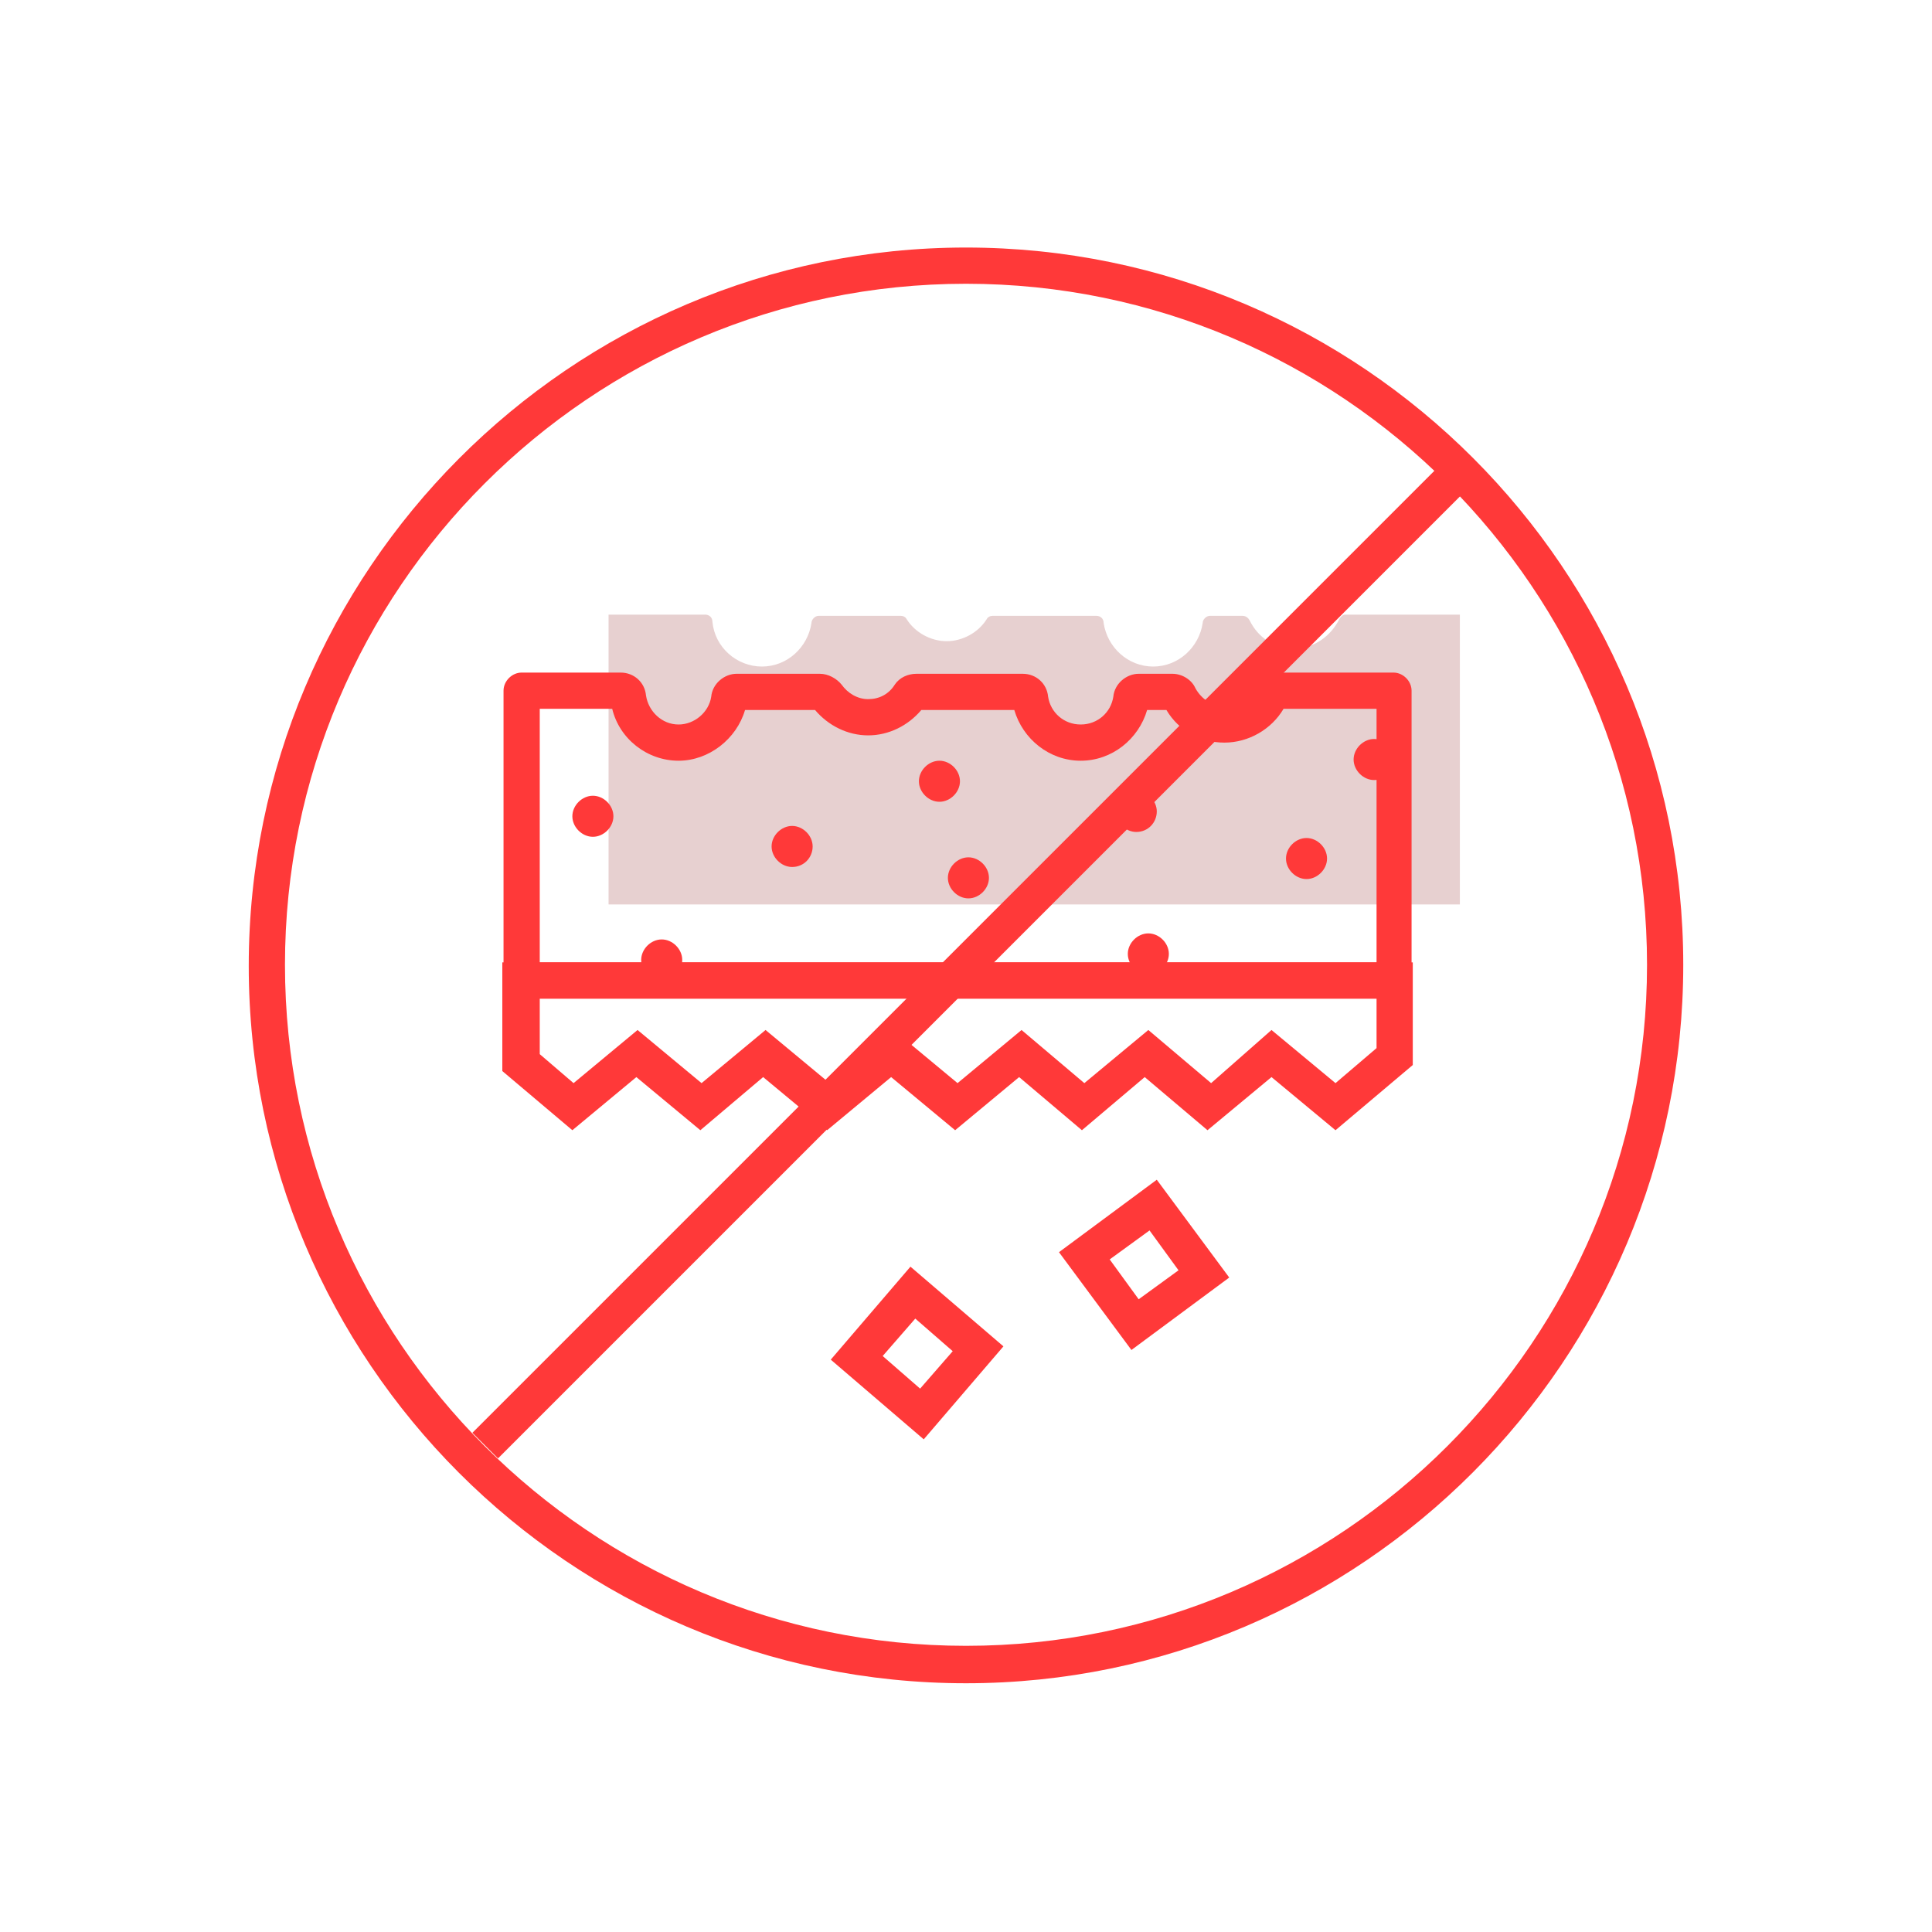 <svg width="80" height="80" viewBox="0 0 80 80" fill="none" xmlns="http://www.w3.org/2000/svg">
<path d="M29.2 25.45C29.35 25.45 29.5 25.55 29.5 25.75C29.6 26.8 30.5 27.6 31.55 27.6C32.6 27.6 33.45 26.8 33.6 25.8C33.6 25.65 33.75 25.5 33.9 25.5H37.3C37.4 25.5 37.5 25.55 37.55 25.65C37.9 26.2 38.55 26.55 39.2 26.55C39.85 26.55 40.5 26.2 40.85 25.65C40.9 25.55 41 25.5 41.1 25.5H45.4C45.55 25.5 45.7 25.6 45.7 25.8C45.85 26.8 46.7 27.6 47.75 27.6C48.8 27.6 49.65 26.8 49.8 25.8C49.8 25.65 49.95 25.5 50.1 25.5H51.45C51.6 25.5 51.7 25.6 51.75 25.7C52.1 26.4 52.75 26.85 53.6 26.85C54.4 26.85 55.1 26.35 55.45 25.65C55.5 25.55 55.6 25.45 55.7 25.45H60.45V37.45H25.2V25.45H29.2Z" fill="#E7D0D0"/>
<path d="M40 69.7C23.6 69.7 10.3 56.35 10.3 40C10.3 23.65 23.6 10.25 40 10.25C56.4 10.25 69.7 23.6 69.7 39.95C69.7 56.3 56.4 69.7 40 69.7ZM40 11.75C24.45 11.75 11.8 24.4 11.8 39.95C11.8 55.5 24.45 68.15 40 68.15C55.55 68.15 68.2 55.5 68.2 39.95C68.2 24.4 55.55 11.75 40 11.75Z" fill="#FF3939"/>
<path d="M59.865 19.024L19.56 59.329L20.621 60.39L60.925 20.085L59.865 19.024Z" fill="#FF3939"/>
<path d="M38.9 33.2C38.45 33.2 38.05 32.8 38.05 32.35C38.05 31.9 38.45 31.5 38.9 31.5C39.35 31.5 39.75 31.9 39.75 32.35C39.75 32.8 39.35 33.2 38.9 33.2Z" fill="#FF3939"/>
<path d="M47.05 34.45C46.6 34.45 46.2 34.05 46.2 33.6C46.2 33.15 46.6 32.75 47.05 32.75C47.5 32.75 47.9 33.15 47.9 33.6C47.9 34.05 47.55 34.45 47.05 34.45Z" fill="#FF3939"/>
<path d="M54.1 36.4C53.65 36.4 53.25 36 53.25 35.55C53.25 35.1 53.65 34.7 54.1 34.7C54.55 34.7 54.95 35.1 54.95 35.55C54.95 36 54.55 36.4 54.1 36.4Z" fill="#FF3939"/>
<path d="M56.9 32.3C56.45 32.3 56.05 31.9 56.05 31.45C56.05 31 56.45 30.6 56.9 30.6C57.35 30.6 57.75 31 57.75 31.45C57.75 31.9 57.4 32.3 56.9 32.3Z" fill="#FF3939"/>
<path d="M40.1 37.2C39.65 37.2 39.25 36.8 39.25 36.35C39.25 35.9 39.65 35.5 40.1 35.5C40.55 35.5 40.95 35.9 40.95 36.35C40.95 36.8 40.55 37.2 40.1 37.2Z" fill="#FF3939"/>
<path d="M32.8 35.9C32.35 35.9 31.95 35.5 31.95 35.05C31.95 34.6 32.35 34.2 32.8 34.2C33.25 34.2 33.65 34.6 33.65 35.05C33.65 35.5 33.3 35.9 32.8 35.9Z" fill="#FF3939"/>
<path d="M24.55 34.65C24.1 34.65 23.7 34.25 23.7 33.8C23.7 33.35 24.1 32.95 24.55 32.95C25 32.95 25.4 33.35 25.4 33.8C25.4 34.25 25 34.65 24.55 34.65Z" fill="#FF3939"/>
<path d="M47.55 40.35C47.1 40.35 46.7 39.95 46.7 39.5C46.7 39.05 47.1 38.65 47.55 38.65C48 38.65 48.4 39.05 48.4 39.5C48.4 39.95 48 40.35 47.55 40.35Z" fill="#FF3939"/>
<path d="M27.4 40.6C26.95 40.6 26.55 40.2 26.55 39.75C26.55 39.3 26.95 38.9 27.4 38.9C27.85 38.9 28.25 39.3 28.25 39.75C28.25 40.2 27.9 40.6 27.4 40.6Z" fill="#FF3939"/>
<path d="M57.75 41.35H21.6C21.2 41.35 20.85 41 20.85 40.6V28.6C20.85 28.2 21.2 27.85 21.6 27.85H25.7C26.25 27.85 26.7 28.25 26.75 28.8C26.85 29.45 27.4 30 28.1 30C28.75 30 29.35 29.5 29.45 28.85C29.5 28.3 30 27.9 30.5 27.9H33.95C34.3 27.9 34.65 28.1 34.85 28.35C35.1 28.7 35.5 28.95 35.95 28.95C36.4 28.95 36.8 28.75 37.05 28.35C37.25 28.05 37.6 27.9 37.95 27.9H42.35C42.9 27.9 43.35 28.3 43.4 28.85C43.5 29.5 44.05 30 44.75 30C45.45 30 46 29.5 46.1 28.85C46.15 28.3 46.65 27.9 47.15 27.9H48.55C48.95 27.9 49.35 28.15 49.5 28.5C49.75 28.95 50.2 29.25 50.7 29.25C51.2 29.25 51.7 28.95 51.9 28.45C52.05 28.1 52.45 27.85 52.85 27.85H57.7C58.1 27.85 58.45 28.2 58.45 28.6V40.6C58.5 41 58.15 41.35 57.75 41.35ZM22.35 39.85H57V29.35H53.15C52.65 30.2 51.7 30.75 50.7 30.75C49.7 30.75 48.8 30.25 48.3 29.4H47.5C47.15 30.6 46.05 31.5 44.75 31.5C43.45 31.5 42.35 30.6 42 29.4H38.15C37.6 30.05 36.8 30.45 35.95 30.45C35.1 30.45 34.3 30.05 33.75 29.4H30.85C30.5 30.6 29.35 31.5 28.1 31.5C26.8 31.5 25.65 30.6 25.35 29.35H22.35V39.85Z" fill="#FF3939"/>
<path d="M44.8 46.8L42.2 44.6L39.55 46.8L36.9 44.6L34.25 46.8L31.6 44.6L29 46.8L26.35 44.6L23.7 46.8L20.8 44.35V39.85H58.5V44.1L55.3 46.8L52.65 44.6L50 46.8L47.4 44.6L44.8 46.8ZM52.65 42.65L55.3 44.85L57 43.4V41.35H22.35V43.65L23.75 44.85L26.4 42.65L29.05 44.85L31.7 42.65L34.35 44.85L37 42.65L39.65 44.85L42.3 42.65L44.9 44.85L47.55 42.65L50.15 44.85L52.65 42.65Z" fill="#FF3939"/>
<path d="M38.25 59.6L34.4 56.3L37.7 52.45L41.55 55.75L38.25 59.6ZM36.55 56.15L38.1 57.5L39.45 55.95L37.9 54.6L36.55 56.15Z" fill="#FF3939"/>
<path d="M46.85 55.9L43.85 51.85L47.9 48.85L50.9 52.9L46.85 55.9ZM45.95 52.15L47.15 53.8L48.8 52.6L47.6 50.95L45.95 52.15Z" fill="#FF3939"/>
</svg>
